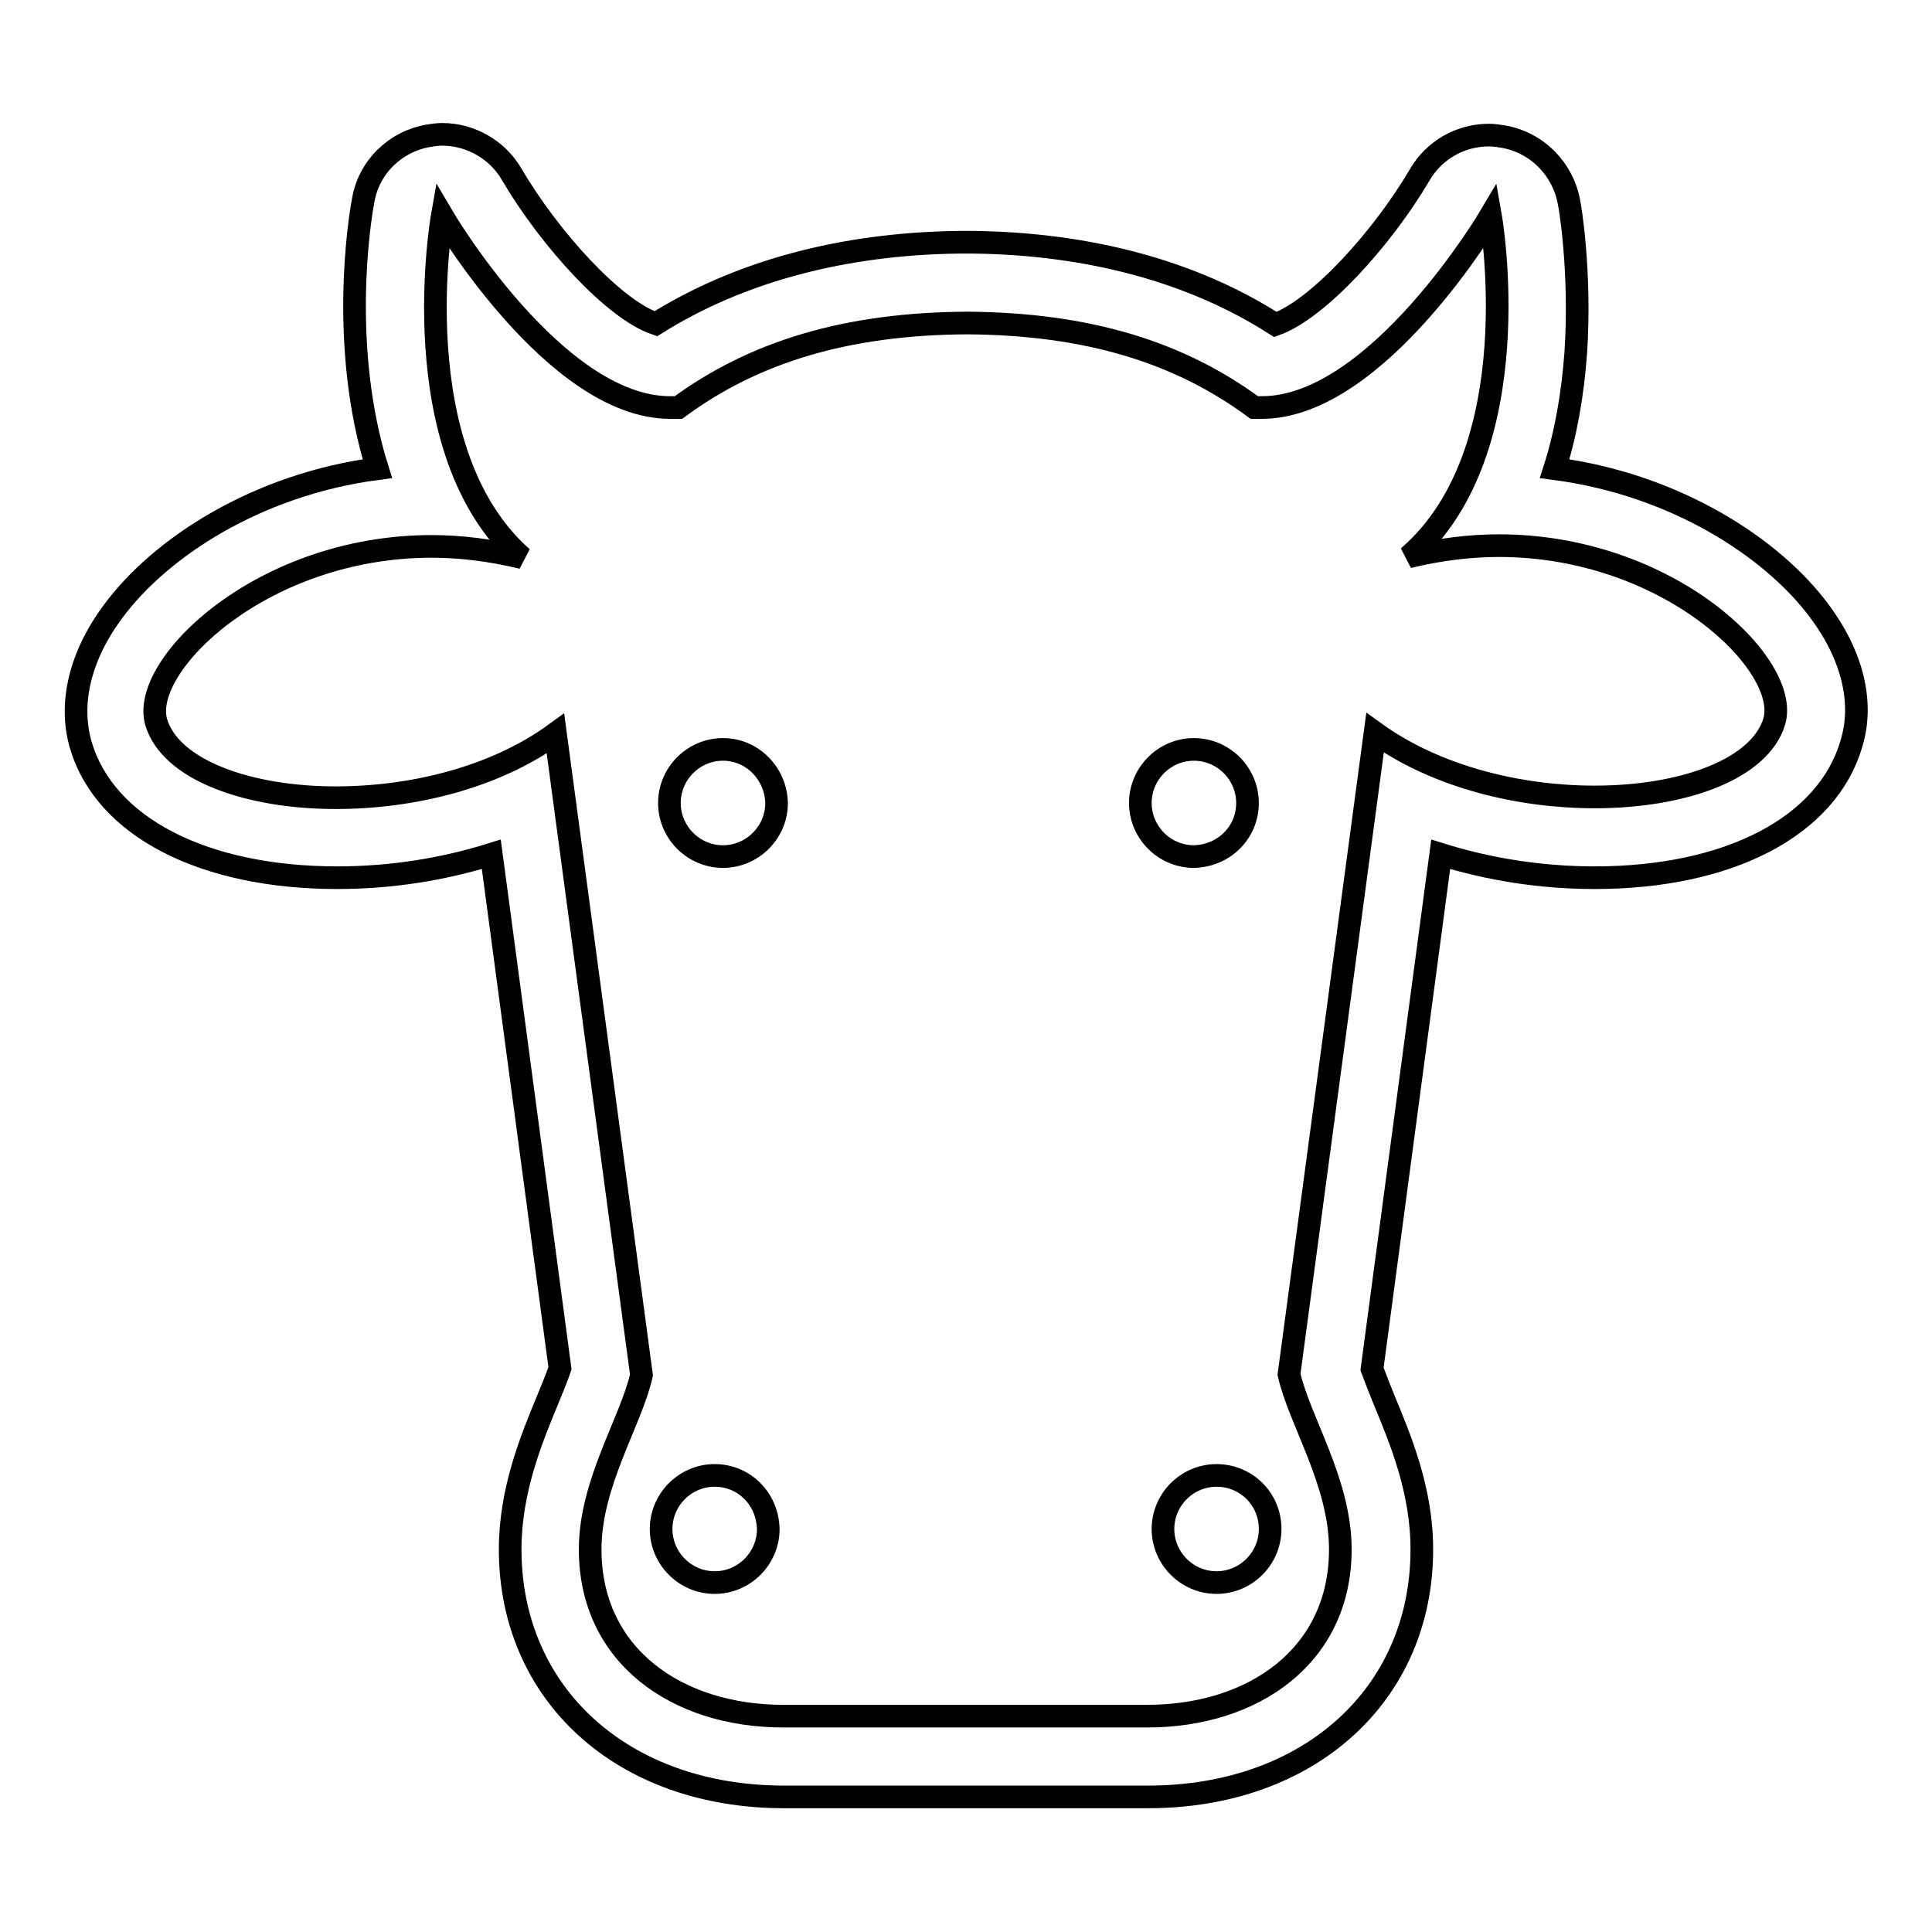 <?xml version="1.0" encoding="utf-8"?>
<!-- Svg Vector Icons : http://www.onlinewebfonts.com/icon -->
<!DOCTYPE svg PUBLIC "-//W3C//DTD SVG 1.1//EN" "http://www.w3.org/Graphics/SVG/1.1/DTD/svg11.dtd">
<svg version="1.1" xmlns="http://www.w3.org/2000/svg" xmlns:xlink="http://www.w3.org/1999/xlink" x="0px" y="0px" viewBox="0 0 256 256" enable-background="new 0 0 256 256" xml:space="preserve">
<g> <path stroke-width="3" fill-opacity="0" stroke="#000000"  d="M241.1,81c-6.2-8.4-19.1-16.8-35.1-18.9c1.5-4.7,2.4-9.9,2.8-15.4c0.7-10.7-0.8-19.6-0.9-19.9 c-0.8-4.4-4.2-7.9-8.7-8.7c-0.6-0.1-1.3-0.2-1.9-0.2c-3.8,0-7.3,2-9.2,5.3c-5,8.5-13.5,17.8-19.1,19.8 C158.1,36,144.4,32.3,129,32.1c-0.2,0-0.5,0-0.7,0c-0.1,0-0.2,0-0.3,0c-0.1,0-0.2,0-0.3,0c-0.2,0-0.5,0-0.7,0 c-15.4,0.2-29.1,3.9-40.1,10.8C81.3,41,72.8,31.6,67.8,23.1c-1.9-3.3-5.5-5.3-9.2-5.3c-0.6,0-1.3,0.1-1.9,0.2 c-4.4,0.8-7.9,4.2-8.6,8.7c-0.5,2.6-3.1,19.4,1.9,35.4c-16,2.1-28.8,10.5-35,18.9c-4.4,5.9-5.9,12.2-4.3,17.7 c3.2,10.9,16.3,17.6,34,17.6c7.1,0,14-1.1,20.4-3.1l9.1,68.1c-0.4,1.2-1,2.6-1.6,4.1c-2.2,5.3-5,12.1-5,19.9 c0,19.2,14.9,32.8,36.3,32.8h23.8h0.6h23.8c21.4,0,36.3-13.6,36.3-32.8c0-7.8-2.8-14.5-5-19.8c-0.6-1.5-1.2-3-1.6-4.1l9.1-68.2 c6.4,2,13.3,3.1,20.4,3.1c17.8,0,30.8-6.8,34-17.7C247,93.2,245.5,86.9,241.1,81z M235.1,95.6c-1.9,6.3-12,10-23.8,10 c-9.9,0-20.9-2.6-29.1-8.5l-11.4,85c1.4,6.2,6.8,14.3,6.8,23.2c0,14.1-11.5,22.1-25.6,22.1h-23.8h-0.6h-23.8 c-14.1,0-25.6-8-25.6-22.1c0-8.8,5.4-16.9,6.8-23.1l-11.4-85c-8.1,5.9-19.1,8.5-29.1,8.5c-11.7,0-21.9-3.7-23.8-10 c-2.2-7.5,14-23.3,36.5-23.3c3.8,0,7.9,0.5,12,1.5C53.1,59.7,58.6,28.6,58.6,28.6S73.5,54,88.8,54c0.3,0,0.8,0,1.1,0 c9.9-7.3,22.1-11.1,38.2-11.2c16.1,0.1,28.2,3.9,38.1,11.2c0.3,0,0.7,0,1,0c15.3,0,30.3-25.4,30.3-25.4s5.5,31.1-10.9,45.2 c4.1-1,8.2-1.5,12-1.5C221.1,72.3,237.3,88.1,235.1,95.6z M165.3,106.4c0-3.9-3.2-7.1-7.1-7.1c-3.9,0-7.1,3.2-7.1,7.1 c0,3.9,3.2,7.1,7.1,7.1C162.2,113.4,165.3,110.3,165.3,106.4z M95.8,99.3c-3.9,0-7.1,3.2-7.1,7.1c0,3.9,3.2,7.1,7.1,7.1 c3.9,0,7.1-3.2,7.1-7.1C102.8,102.5,99.7,99.3,95.8,99.3z M94.7,195.5c-3.9,0-7.1,3.2-7.1,7.1c0,3.9,3.2,7.1,7.1,7.1 c3.9,0,7.1-3.2,7.1-7.1C101.7,198.6,98.6,195.5,94.7,195.5z M161.2,195.5c-3.9,0-7.1,3.2-7.1,7.1c0,3.9,3.2,7.1,7.1,7.1 s7.1-3.2,7.1-7.1C168.3,198.6,165.1,195.5,161.2,195.5z"/></g>
</svg>